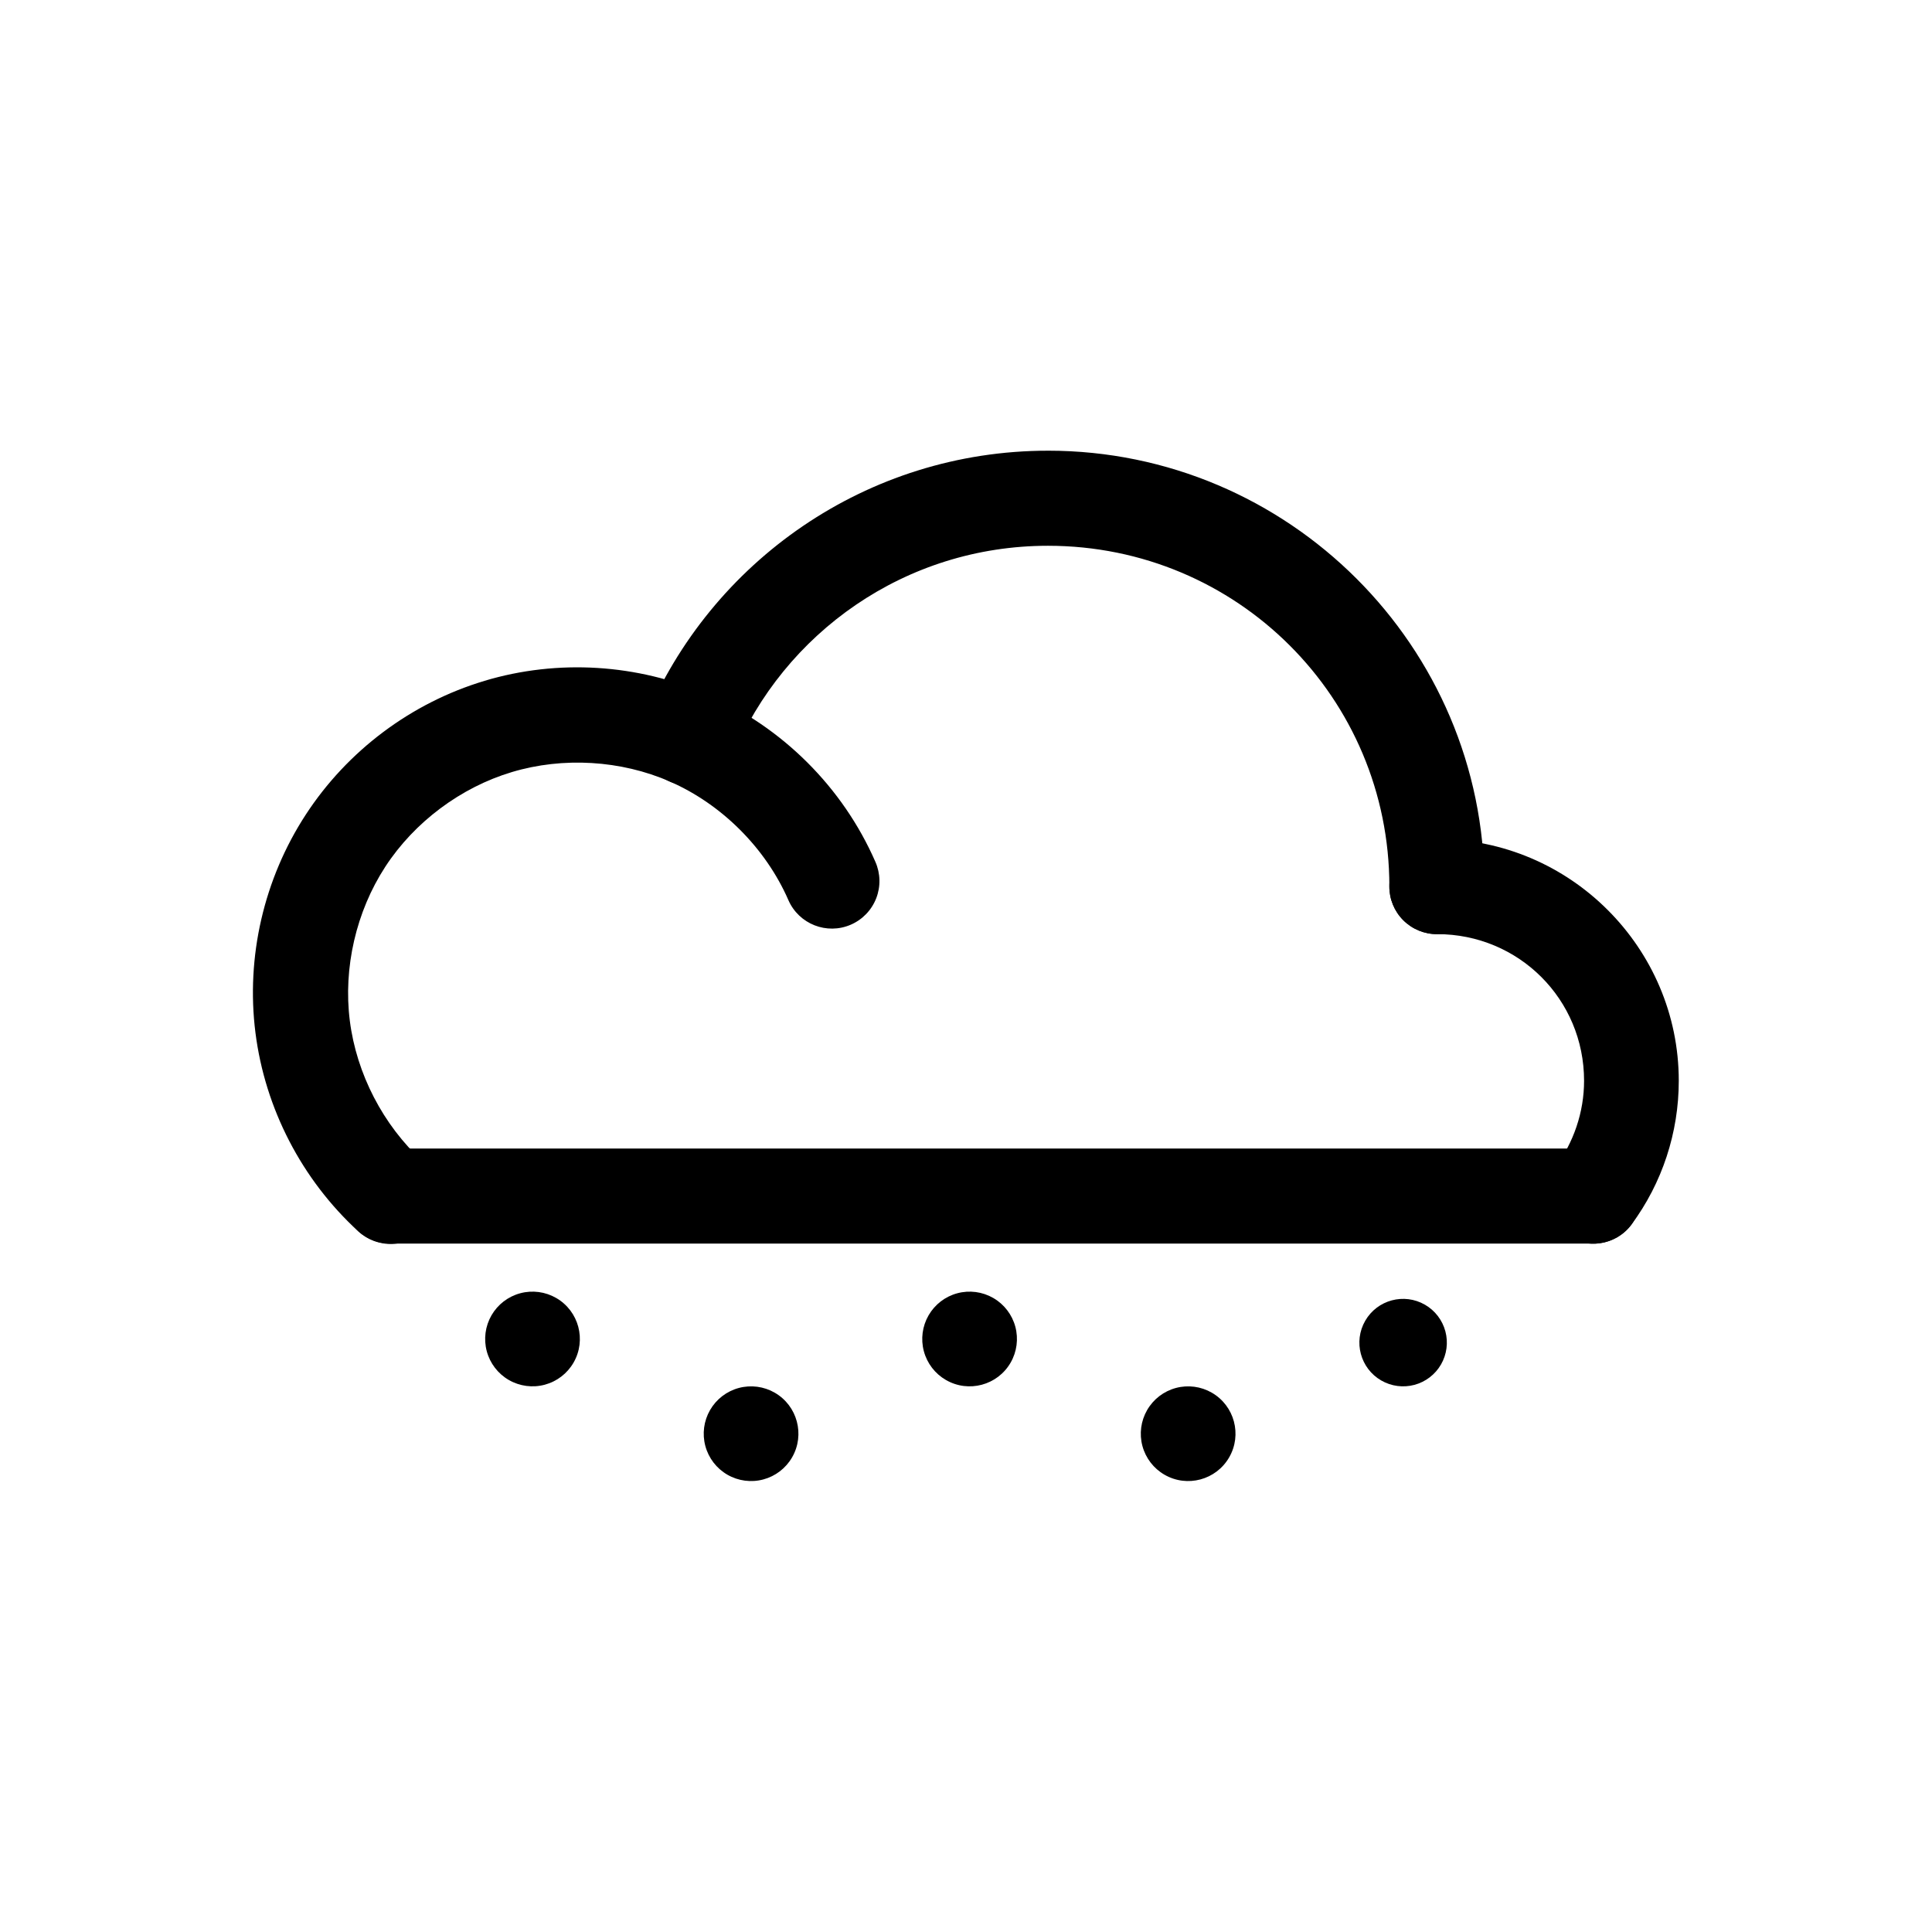 <?xml version="1.0" encoding="UTF-8"?>
<!-- Uploaded to: SVG Find, www.svgfind.com, Generator: SVG Find Mixer Tools -->
<svg fill="#000000" width="800px" height="800px" version="1.1" viewBox="144 144 512 512" xmlns="http://www.w3.org/2000/svg">
 <g>
  <path d="m247.49 448.37c-3.356-0.012-6.582 1.316-8.957 3.688-2.371 2.375-3.699 5.598-3.688 8.957 0.012 3.34 1.352 6.543 3.723 8.895 2.371 2.356 5.582 3.672 8.922 3.656h318.72c3.344 0.016 6.555-1.301 8.926-3.656 2.371-2.352 3.711-5.555 3.723-8.895 0.012-3.359-1.316-6.582-3.691-8.957-2.375-2.371-5.598-3.699-8.957-3.688z"/>
  <path d="m524.84 366.36c-3.344-0.016-6.555 1.301-8.926 3.652-2.371 2.356-3.711 5.555-3.723 8.898-0.012 3.356 1.316 6.582 3.691 8.957 2.375 2.371 5.598 3.699 8.957 3.688 21.664 0 38.957 17.27 38.957 38.863 0 8.32-2.758 16.367-7.719 23.059-1.996 2.695-2.832 6.078-2.328 9.395 0.508 3.316 2.312 6.293 5.023 8.27 5.574 4.117 13.43 2.953 17.57-2.602 8.172-11.023 12.551-24.402 12.551-38.121 0-35.23-28.805-64.062-64.062-64.062z"/>
  <path d="m421.73 263.44c-48.07 0-89.434 29.434-106.83 71.312h0.004c-2.668 6.418 0.371 13.781 6.785 16.457 6.418 2.664 13.785-0.371 16.457-6.789 13.578-32.684 45.77-55.785 83.586-55.785 50.125 0 90.465 40.27 90.465 90.281-0.012 3.356 1.316 6.582 3.691 8.957 2.375 2.371 5.598 3.699 8.957 3.688 3.34-0.012 6.539-1.352 8.895-3.723 2.356-2.371 3.668-5.582 3.656-8.922 0-63.648-51.945-115.48-115.66-115.48z"/>
  <path d="m272.41 324.43c-19.422 5.82-36.359 18.523-47.418 35.516-11.059 16.992-15.84 37.625-13.297 57.738 2.547 20.113 12.297 38.922 27.242 52.625 2.461 2.281 5.731 3.481 9.082 3.344 3.352-0.141 6.508-1.609 8.77-4.086 2.269-2.473 3.453-5.75 3.297-9.098-0.156-3.352-1.645-6.504-4.133-8.754-10.426-9.559-17.469-23.16-19.246-37.191s1.676-28.961 9.391-40.816 20.016-21.047 33.566-25.105c13.547-4.062 28.879-3.152 41.84 2.508 13.766 6.012 25.414 17.66 31.426 31.426v0.004c2.781 6.359 10.18 9.27 16.547 6.508 3.078-1.336 5.496-3.844 6.719-6.969 1.223-3.121 1.145-6.606-0.207-9.676-8.637-19.77-24.672-35.715-44.441-44.352-18.582-8.113-39.711-9.445-59.133-3.629z"/>
  <path d="m525.88 505.6c1.535-2.66 1.953-5.824 1.156-8.793-0.797-2.973-2.738-5.504-5.402-7.039-5.543-3.199-12.633-1.301-15.832 4.242s-1.301 12.633 4.242 15.832c2.664 1.539 5.828 1.953 8.797 1.16 2.969-0.797 5.5-2.738 7.039-5.402z"/>
  <path d="m469.74 530.22c3.465-6 1.41-13.676-4.594-17.141-2.883-1.664-6.309-2.113-9.52-1.254-3.215 0.863-5.957 2.965-7.621 5.848-1.664 2.883-2.117 6.309-1.254 9.523 0.859 3.211 2.965 5.953 5.848 7.617 6 3.465 13.676 1.41 17.141-4.594z"/>
  <path d="m411.82 505.12c1.664-2.883 2.113-6.309 1.254-9.523-0.863-3.215-2.965-5.953-5.848-7.617-2.883-1.664-6.309-2.117-9.523-1.254-3.215 0.859-5.953 2.965-7.617 5.844-1.664 2.883-2.117 6.309-1.254 9.523 0.859 3.215 2.965 5.957 5.848 7.617 6 3.469 13.676 1.41 17.141-4.59z"/>
  <path d="m353.91 530.22c3.465-6 1.406-13.676-4.594-17.141-2.883-1.664-6.309-2.113-9.523-1.254-3.215 0.863-5.953 2.965-7.617 5.848s-2.117 6.309-1.254 9.523c0.859 3.215 2.965 5.953 5.844 7.617 2.883 1.664 6.309 2.117 9.523 1.254 3.215-0.859 5.957-2.965 7.621-5.848z"/>
  <path d="m295.99 505.12c3.465-6.004 1.406-13.676-4.594-17.141-2.883-1.664-6.309-2.117-9.523-1.254-3.215 0.859-5.957 2.965-7.621 5.844-1.664 2.883-2.113 6.309-1.254 9.523 0.863 3.215 2.965 5.957 5.848 7.621 2.883 1.66 6.309 2.113 9.523 1.25 3.215-0.859 5.957-2.965 7.621-5.844z"/>
 </g>
</svg>